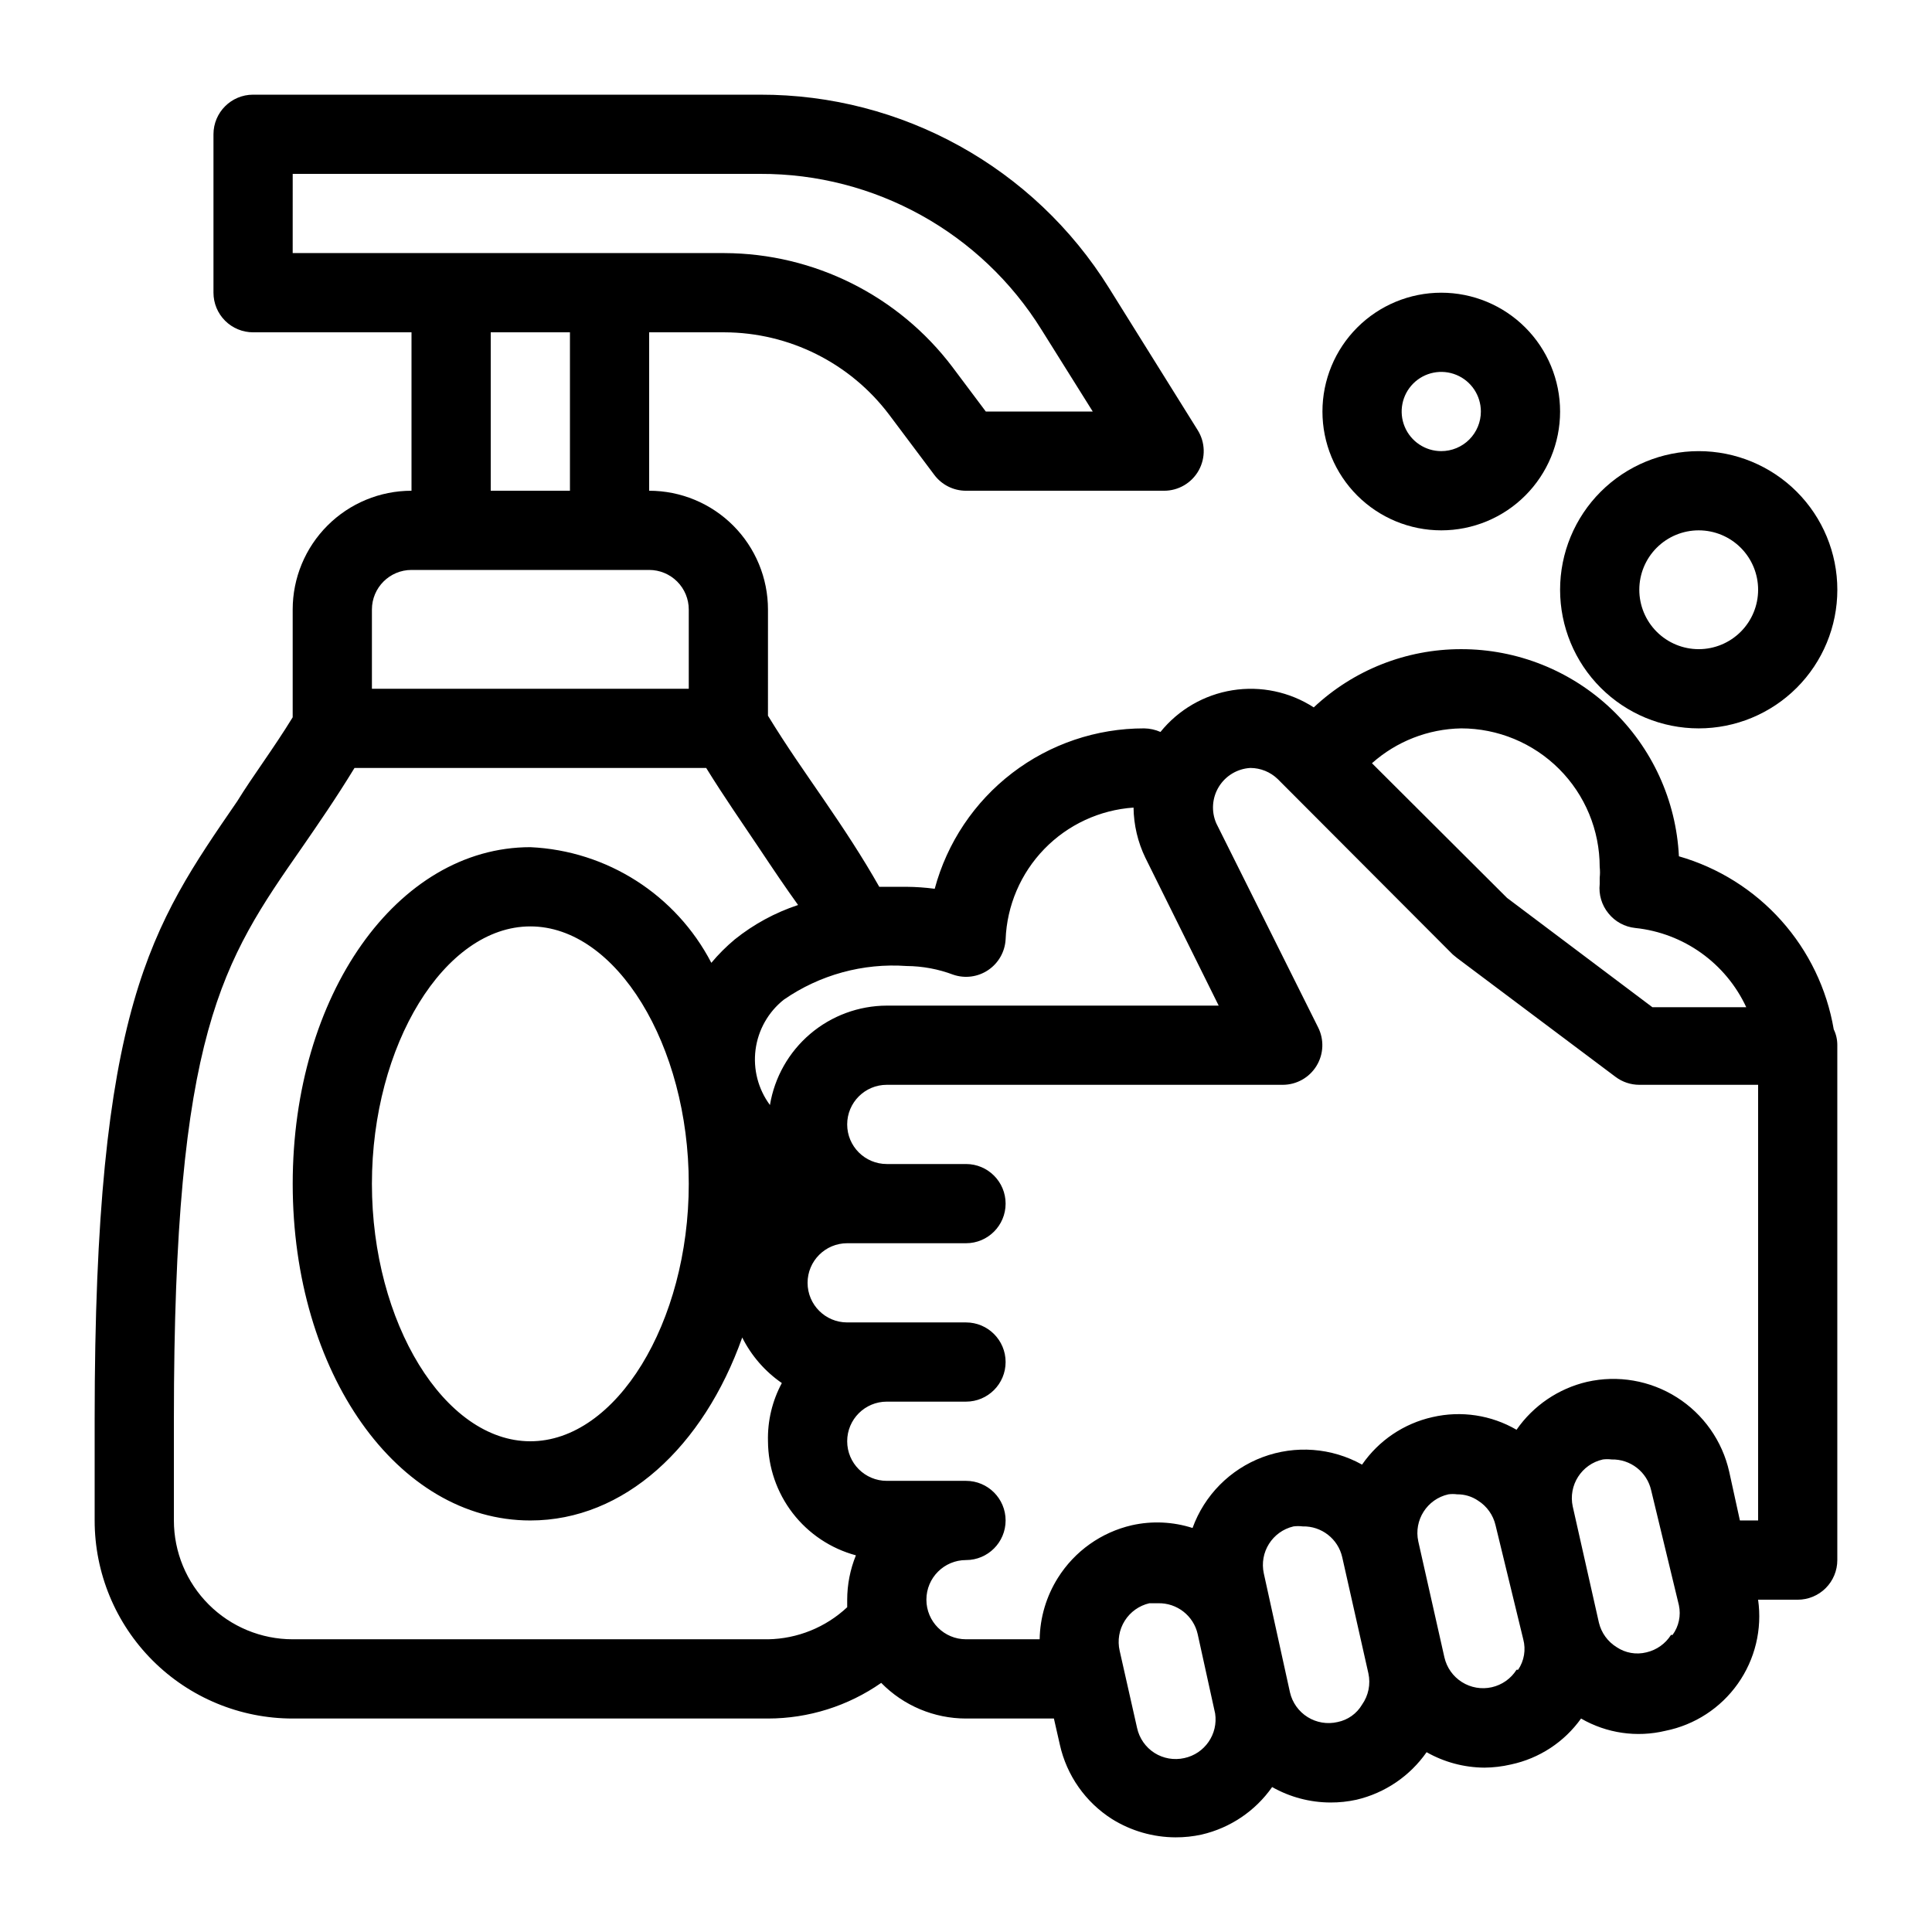 <?xml version="1.0" encoding="UTF-8"?>
<!-- Uploaded to: ICON Repo, www.iconrepo.com, Generator: ICON Repo Mixer Tools -->
<svg fill="#000000" width="800px" height="800px" version="1.1" viewBox="144 144 512 512" xmlns="http://www.w3.org/2000/svg">
 <g>
  <path d="m588.93 370.93c-0.727-14.816-7.129-28.781-17.879-39-10.746-10.223-25.016-15.914-39.848-15.895-14.504-0.012-28.469 5.504-39.047 15.43-6.379-4.125-14.059-5.742-21.559-4.539-7.496 1.203-14.289 5.137-19.059 11.047-1.359-0.598-2.82-0.918-4.305-0.945-12.645-0.02-24.941 4.137-34.98 11.824s-17.262 18.473-20.543 30.684c-2.473-0.328-4.961-0.504-7.453-0.523h-7.242c-4.512-7.977-9.445-15.43-14.695-23.09-5.246-7.66-9.656-13.855-14.801-22.25l0.004-28.133c0-8.352-3.32-16.359-9.223-22.266-5.906-5.906-13.914-9.223-22.266-9.223v-41.984h19.941c17.168 0.047 33.324 8.125 43.664 21.832l11.965 15.953c1.98 2.644 5.094 4.199 8.398 4.199h52.48c3.816 0.008 7.34-2.062 9.195-5.398 1.855-3.34 1.75-7.422-0.277-10.66l-23.508-37.684c-19.879-31.93-54.859-51.305-92.473-51.219h-134.35c-5.797 0-10.496 4.699-10.496 10.496v41.984c0 2.785 1.105 5.453 3.074 7.422s4.637 3.074 7.422 3.074h41.984v41.984c-8.352 0-16.359 3.316-22.266 9.223s-9.223 13.914-9.223 22.266v28.551c-5.144 8.398-10.496 15.43-14.695 22.25-22.777 33.168-37.785 54.16-37.785 163.74v26.867c0 13.922 5.527 27.27 15.371 37.109 9.844 9.844 23.191 15.371 37.109 15.371h125.95c10.734-0.004 21.215-3.301 30.016-9.445 5.918 6.035 14.012 9.441 22.465 9.445h23.301l1.574 6.926v0.004c1.816 8.152 6.801 15.254 13.855 19.73 5.043 3.133 10.855 4.805 16.793 4.828 2.328 0.012 4.652-0.234 6.926-0.734 7.57-1.75 14.223-6.234 18.684-12.594 4.707 2.668 10.02 4.074 15.43 4.094 2.328 0.012 4.652-0.234 6.926-0.734 7.531-1.773 14.145-6.258 18.578-12.598 4.676 2.652 9.953 4.059 15.324 4.094 2.367-0.02 4.727-0.301 7.035-0.84 7.496-1.594 14.125-5.938 18.574-12.176 6.762 3.914 14.766 5.078 22.359 3.254 7.758-1.555 14.625-6.023 19.191-12.484 4.566-6.461 6.488-14.426 5.367-22.258h10.496c2.785 0 5.453-1.105 7.422-3.074s3.074-4.637 3.074-7.422v-136.45c0.012-1.457-0.309-2.891-0.945-4.199-1.828-10.734-6.648-20.734-13.91-28.848-7.258-8.113-16.664-14.016-27.129-17.02zm-57.727-33.902c9.742 0 19.086 3.871 25.977 10.758 6.891 6.891 10.758 16.234 10.758 25.977 0.105 0.941 0.105 1.895 0 2.836v1.68c-0.301 2.793 0.531 5.59 2.312 7.766 1.758 2.199 4.332 3.598 7.137 3.883 12.805 1.348 23.961 9.316 29.387 20.992h-24.875l-38.52-28.969-35.793-35.688c6.516-5.801 14.895-9.074 23.617-9.234zm-134.56 65.285c3.106 1.055 6.523 0.598 9.242-1.238 2.719-1.832 4.426-4.832 4.613-8.105 0.34-8.98 3.992-17.52 10.25-23.973 6.258-6.453 14.684-10.363 23.652-10.977 0.059 4.621 1.133 9.172 3.148 13.328l19.418 39.152h-87.957c-7.445 0.023-14.637 2.684-20.305 7.504-5.668 4.824-9.445 11.496-10.66 18.84-3.129-4.223-4.492-9.492-3.809-14.703 0.688-5.207 3.367-9.949 7.481-13.215 9.516-6.594 20.992-9.742 32.539-8.922 4.234 0.031 8.426 0.812 12.387 2.309zm-70.113 55.418c0 36.734-19.207 68.223-41.984 68.223-22.777 0-41.984-31.488-41.984-68.223 0-36.734 19.207-68.223 41.984-68.223 22.777 0 41.984 31.488 41.984 68.223zm-104.96-267.65h123.85c30.371-0.113 58.621 15.543 74.629 41.355l13.539 21.621h-28.34l-8.816-11.754v-0.004c-14.324-18.965-36.691-30.145-60.457-30.227h-114.41zm52.48 41.984h20.992v41.984h-20.992zm-31.488 73.473c0-5.797 4.699-10.496 10.496-10.496h62.977c2.781 0 5.453 1.105 7.422 3.074s3.074 4.637 3.074 7.422v20.992h-83.969zm104.96 272.89h-125.95c-8.352 0-16.359-3.316-22.266-9.223-5.906-5.902-9.223-13.914-9.223-22.266v-26.867c0-102.65 12.805-121.12 34.008-151.56 4.199-6.086 8.922-12.91 13.855-20.992h93.203c4.934 7.977 9.656 14.695 13.855 20.992s7.031 10.496 10.496 15.324c-6.098 2.016-11.785 5.109-16.793 9.129-2.246 1.879-4.316 3.949-6.195 6.195-9.375-18.043-27.656-29.723-47.965-30.648-35.266 0-62.977 39.148-62.977 89.215 0 50.066 27.711 89.215 62.977 89.215 24.875 0 45.867-19.523 56.152-48.492v0.004c2.426 4.844 6.035 8.996 10.496 12.07-2.547 4.734-3.812 10.051-3.672 15.426 0.039 6.894 2.34 13.586 6.547 19.047 4.211 5.461 10.094 9.391 16.754 11.184-1.516 3.734-2.301 7.727-2.309 11.754v1.996c-5.703 5.34-13.184 8.367-20.992 8.5zm110.31 31.488c-2.703 0.602-5.531 0.113-7.871-1.363-2.359-1.5-4.023-3.883-4.621-6.613l-4.617-20.469v0.004c-0.629-2.734-0.137-5.609 1.363-7.981 1.477-2.336 3.816-3.992 6.508-4.617h2.309c5.004-0.121 9.398 3.305 10.496 8.188l4.617 20.992h0.004c0.844 5.5-2.746 10.703-8.188 11.859zm47.125-14.168c-1.41 2.394-3.777 4.074-6.504 4.617-2.715 0.629-5.57 0.152-7.93-1.324-2.363-1.477-4.043-3.832-4.668-6.547l-6.926-31.488c-1.242-5.617 2.266-11.188 7.871-12.492 0.801-0.102 1.613-0.102 2.414 0 5.004-0.121 9.395 3.305 10.496 8.188l6.926 30.754c0.629 2.879 0.02 5.887-1.68 8.293zm40.934-9.238h0.004c-1.488 2.356-3.852 4.019-6.57 4.629-2.715 0.609-5.562 0.117-7.914-1.375-2.336-1.477-3.996-3.812-4.621-6.508l-6.926-30.754c-1.238-5.648 2.332-11.234 7.977-12.488 0.766-0.102 1.543-0.102 2.309 0 1.984-0.023 3.926 0.562 5.562 1.68 2.336 1.477 3.996 3.816 4.621 6.508l7.344 30.227c0.742 2.766 0.242 5.715-1.363 8.082zm40.934-9.238 0.004 0.004c-1.477 2.336-3.816 3.996-6.508 4.617-2.699 0.676-5.559 0.18-7.871-1.363-2.375-1.457-4.074-3.797-4.723-6.508l-6.926-30.754h-0.004c-1.234-5.648 2.332-11.234 7.977-12.492 0.766-0.102 1.543-0.102 2.309 0 5.004-0.121 9.398 3.305 10.496 8.188l7.348 30.441c0.586 2.742-0.023 5.606-1.68 7.871zm23.094-30.332h-4.828l-2.832-12.91c-1.828-8.16-6.828-15.258-13.898-19.727-7.07-4.473-15.625-5.945-23.781-4.098-7.586 1.777-14.242 6.301-18.684 12.699-6.719-3.91-14.68-5.109-22.254-3.359-7.59 1.695-14.266 6.195-18.684 12.598-8.062-4.492-17.691-5.215-26.34-1.984-8.645 3.234-15.438 10.098-18.582 18.777-5.191-1.668-10.734-1.922-16.059-0.734-8.133 1.867-15.191 6.887-19.629 13.961-3.066 4.879-4.734 10.504-4.828 16.266h-19.52c-5.797 0-10.496-4.699-10.496-10.496s4.699-10.496 10.496-10.496 10.496-4.699 10.496-10.496-4.699-10.496-10.496-10.496h-20.992c-5.797 0-10.496-4.699-10.496-10.496s4.699-10.496 10.496-10.496h20.992c5.797 0 10.496-4.699 10.496-10.496s-4.699-10.496-10.496-10.496h-31.488c-5.797 0-10.496-4.699-10.496-10.496 0-5.793 4.699-10.492 10.496-10.492h31.488c5.797 0 10.496-4.699 10.496-10.496 0-5.797-4.699-10.496-10.496-10.496h-20.992c-5.797 0-10.496-4.699-10.496-10.496s4.699-10.496 10.496-10.496h104.96c3.641-0.012 7.012-1.906 8.914-5.008 1.906-3.102 2.066-6.965 0.43-10.215l-26.977-54.055c-1.379-3.148-1.129-6.777 0.672-9.707 1.801-2.93 4.922-4.793 8.355-4.984 2.703 0.008 5.297 1.062 7.242 2.938l46.391 46.496 1.156 0.945 41.984 31.488c1.816 1.363 4.027 2.102 6.297 2.102h31.488z"/>
  <path d="m557.44 300.29c0 9.742 3.871 19.09 10.762 25.977 6.891 6.891 16.234 10.762 25.977 10.762 9.742 0 19.086-3.871 25.977-10.762 6.887-6.887 10.758-16.234 10.758-25.977 0-9.742-3.871-19.086-10.758-25.977-6.891-6.887-16.234-10.758-25.977-10.758-9.742 0-19.086 3.871-25.977 10.758-6.891 6.891-10.762 16.234-10.762 25.977zm52.48 0c0 4.176-1.656 8.18-4.609 11.133s-6.957 4.613-11.133 4.613-8.18-1.66-11.133-4.613-4.613-6.957-4.613-11.133c0-4.176 1.66-8.18 4.613-11.133s6.957-4.609 11.133-4.609 8.18 1.656 11.133 4.609 4.609 6.957 4.609 11.133z"/>
  <path d="m525.95 221.57c-8.348 0-16.359 3.316-22.266 9.223-5.902 5.906-9.223 13.914-9.223 22.266 0 8.352 3.32 16.359 9.223 22.266 5.906 5.906 13.918 9.223 22.266 9.223 8.352 0 16.363-3.316 22.266-9.223 5.906-5.906 9.223-13.914 9.223-22.266 0-8.352-3.316-16.359-9.223-22.266-5.902-5.906-13.914-9.223-22.266-9.223zm0 41.984c-4.242 0-8.07-2.559-9.695-6.481-1.625-3.922-0.727-8.438 2.273-11.438 3.004-3.004 7.519-3.902 11.441-2.277s6.477 5.453 6.477 9.699c0 2.781-1.105 5.453-3.074 7.422-1.965 1.969-4.637 3.074-7.422 3.074z"/>
 </g>
</svg>